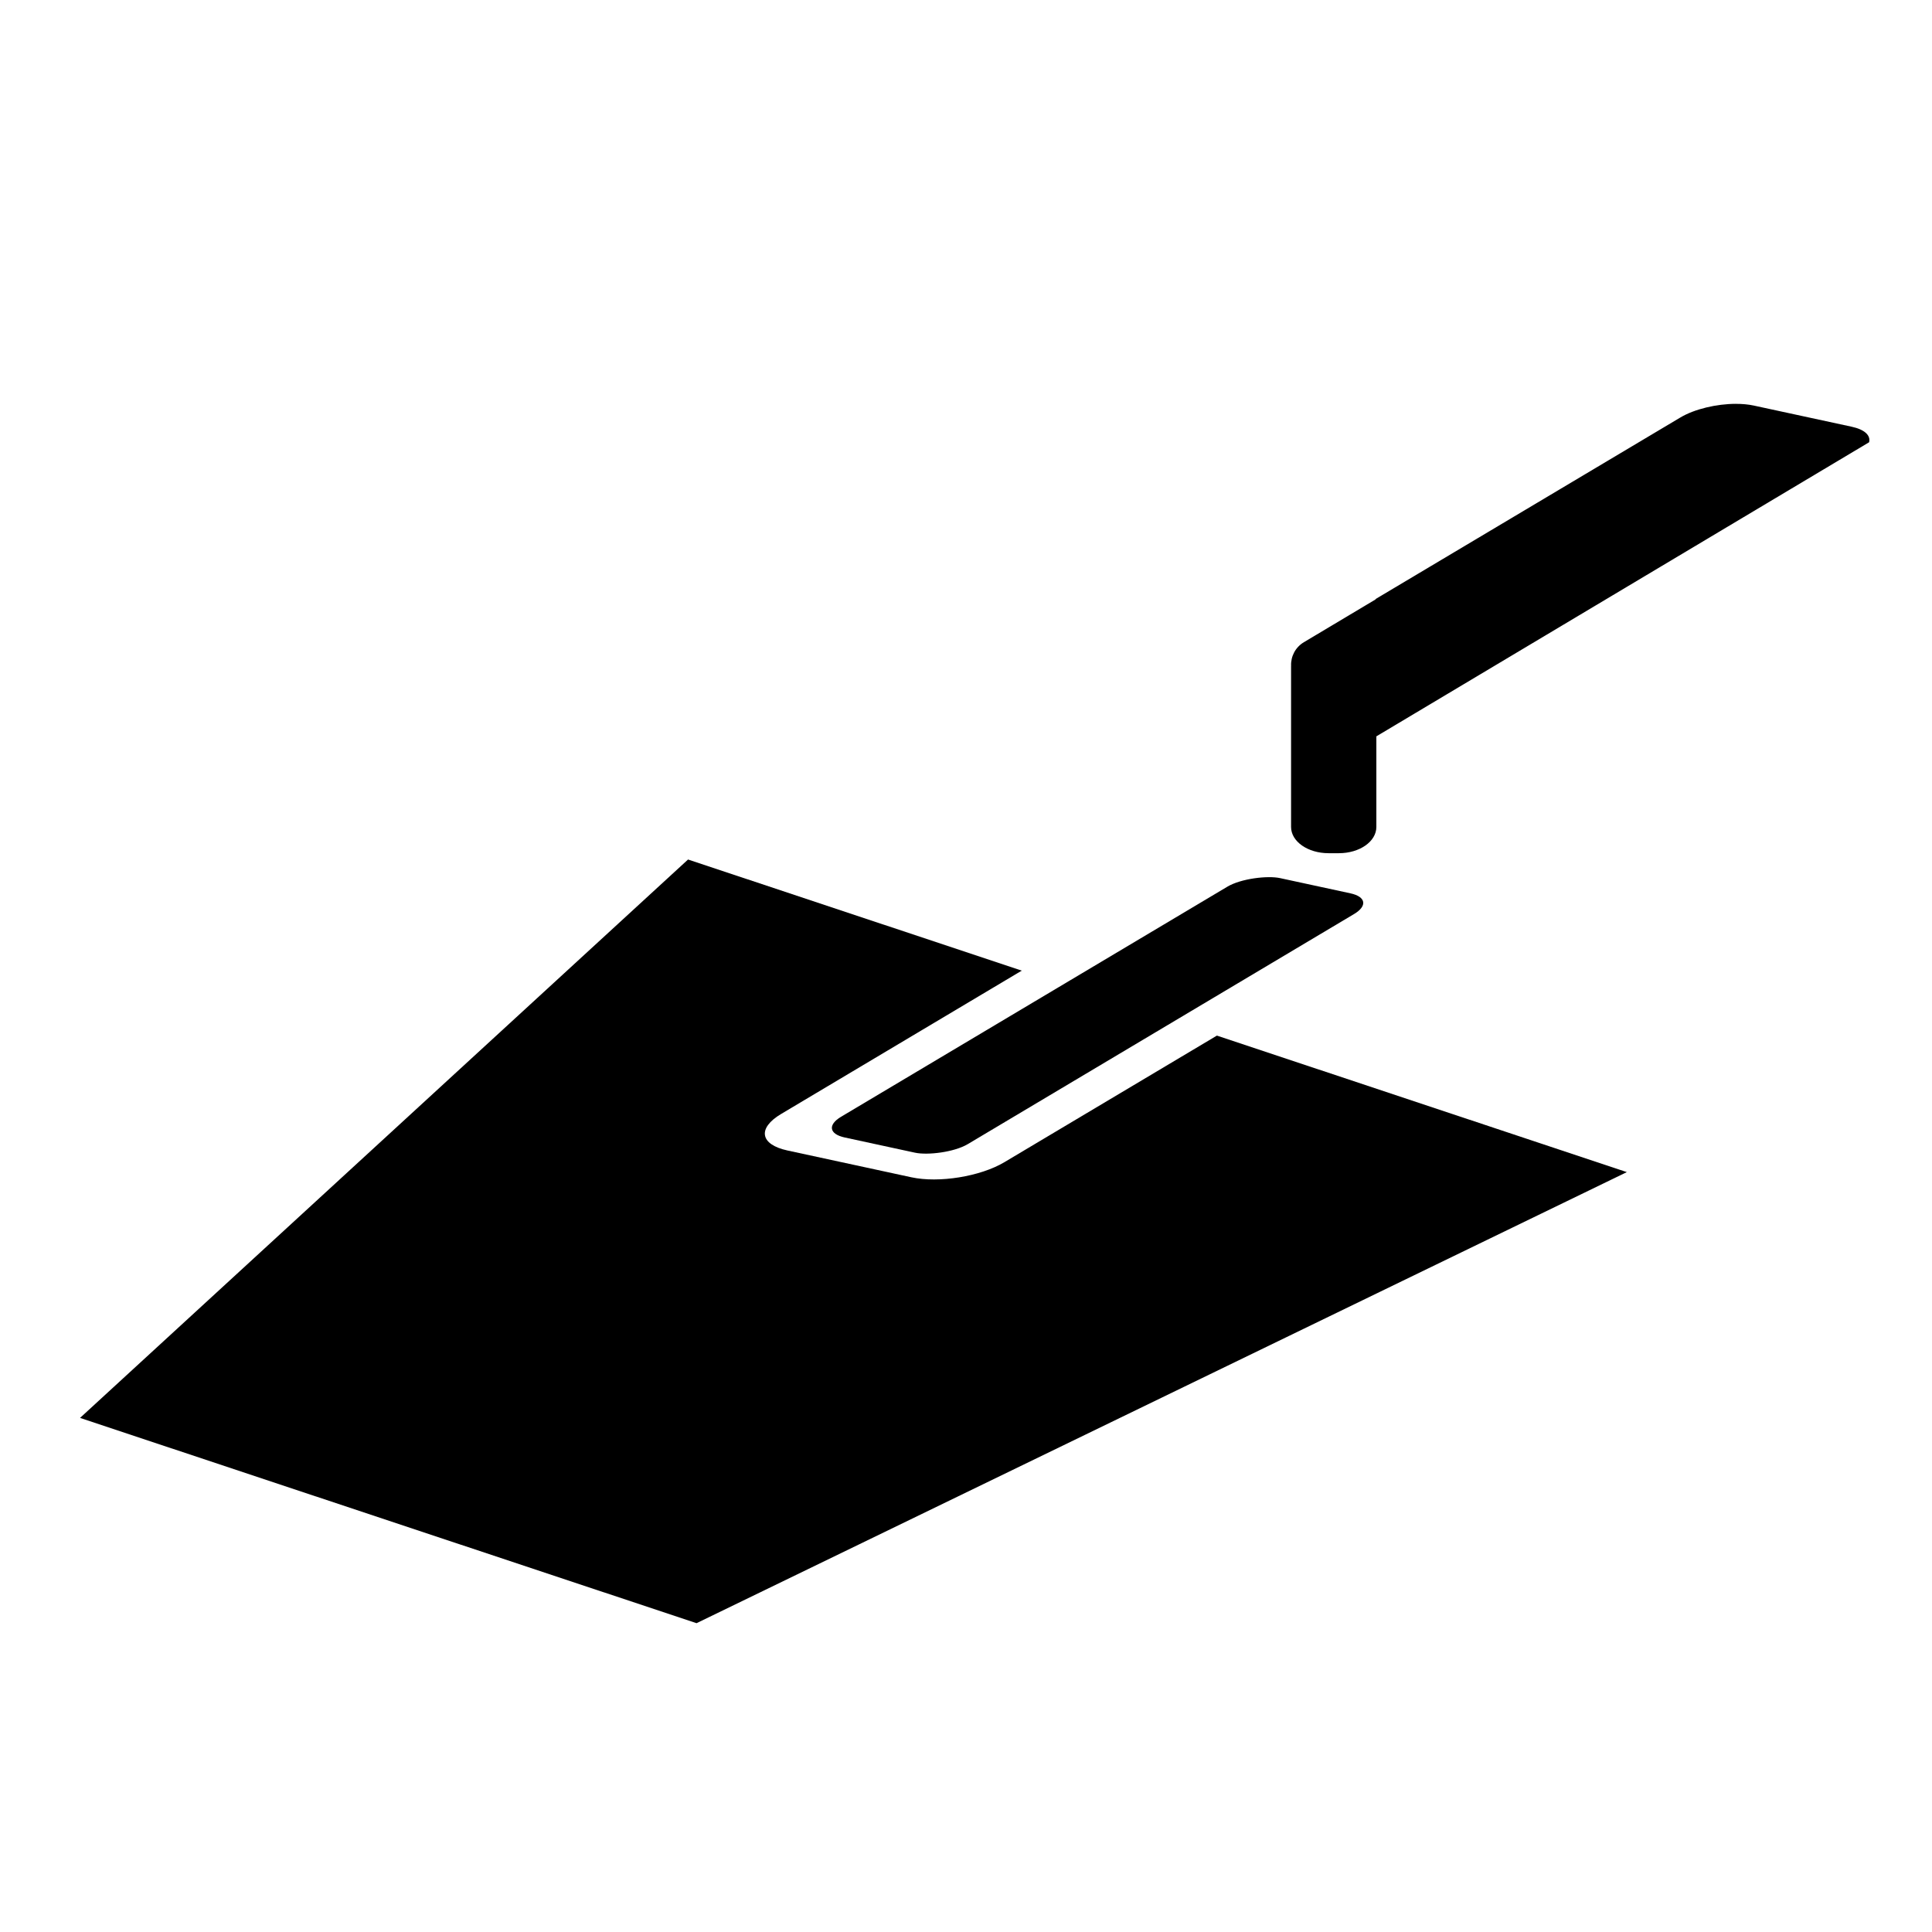 <?xml version="1.0" encoding="UTF-8"?>
<!-- The Best Svg Icon site in the world: iconSvg.co, Visit us! https://iconsvg.co -->
<svg fill="#000000" width="800px" height="800px" version="1.1" viewBox="144 144 512 512" xmlns="http://www.w3.org/2000/svg">
 <g>
  <path d="m604.02 251.02c-5.098 0.012-10.914 1.363-14.676 3.602l-80.871 48.172h0.164l-19.094 11.398c-2.277 1.359-3.492 3.797-3.387 6.266 0 0.039-0.008 0.059-0.008 0.094v42.602c0 3.852 4.43 6.953 9.93 6.953h2.742c5.5 0 9.93-3.102 9.93-6.953v-24.012l90.648-54.105 39.934-23.832c0.449-1.793-1.125-3.367-4.644-4.125l-25.914-5.602c-1.438-0.309-3.055-0.457-4.754-0.453z"/>
  <path d="m326.34 371.78-161.13 147.98 163.38 54.402 246.54-119.54-108.64-36.176-56.332 33.555c-6.359 3.789-17.34 5.566-24.629 3.992l-32.844-7.102c-7.285-1.574-8.035-5.891-1.676-9.68l63.77-37.984z"/>
  <path d="m366.9 439.95 102.37-60.973c3.598-2.144 10.637-2.988 13.977-2.266l18.637 4.031c4.121 0.891 4.547 3.352 0.949 5.492l-102.37 60.973c-3.598 2.144-10.637 2.988-13.977 2.266l-18.637-4.031c-4.121-0.891-4.547-3.352-0.949-5.492z"/>
 </g>
</svg>